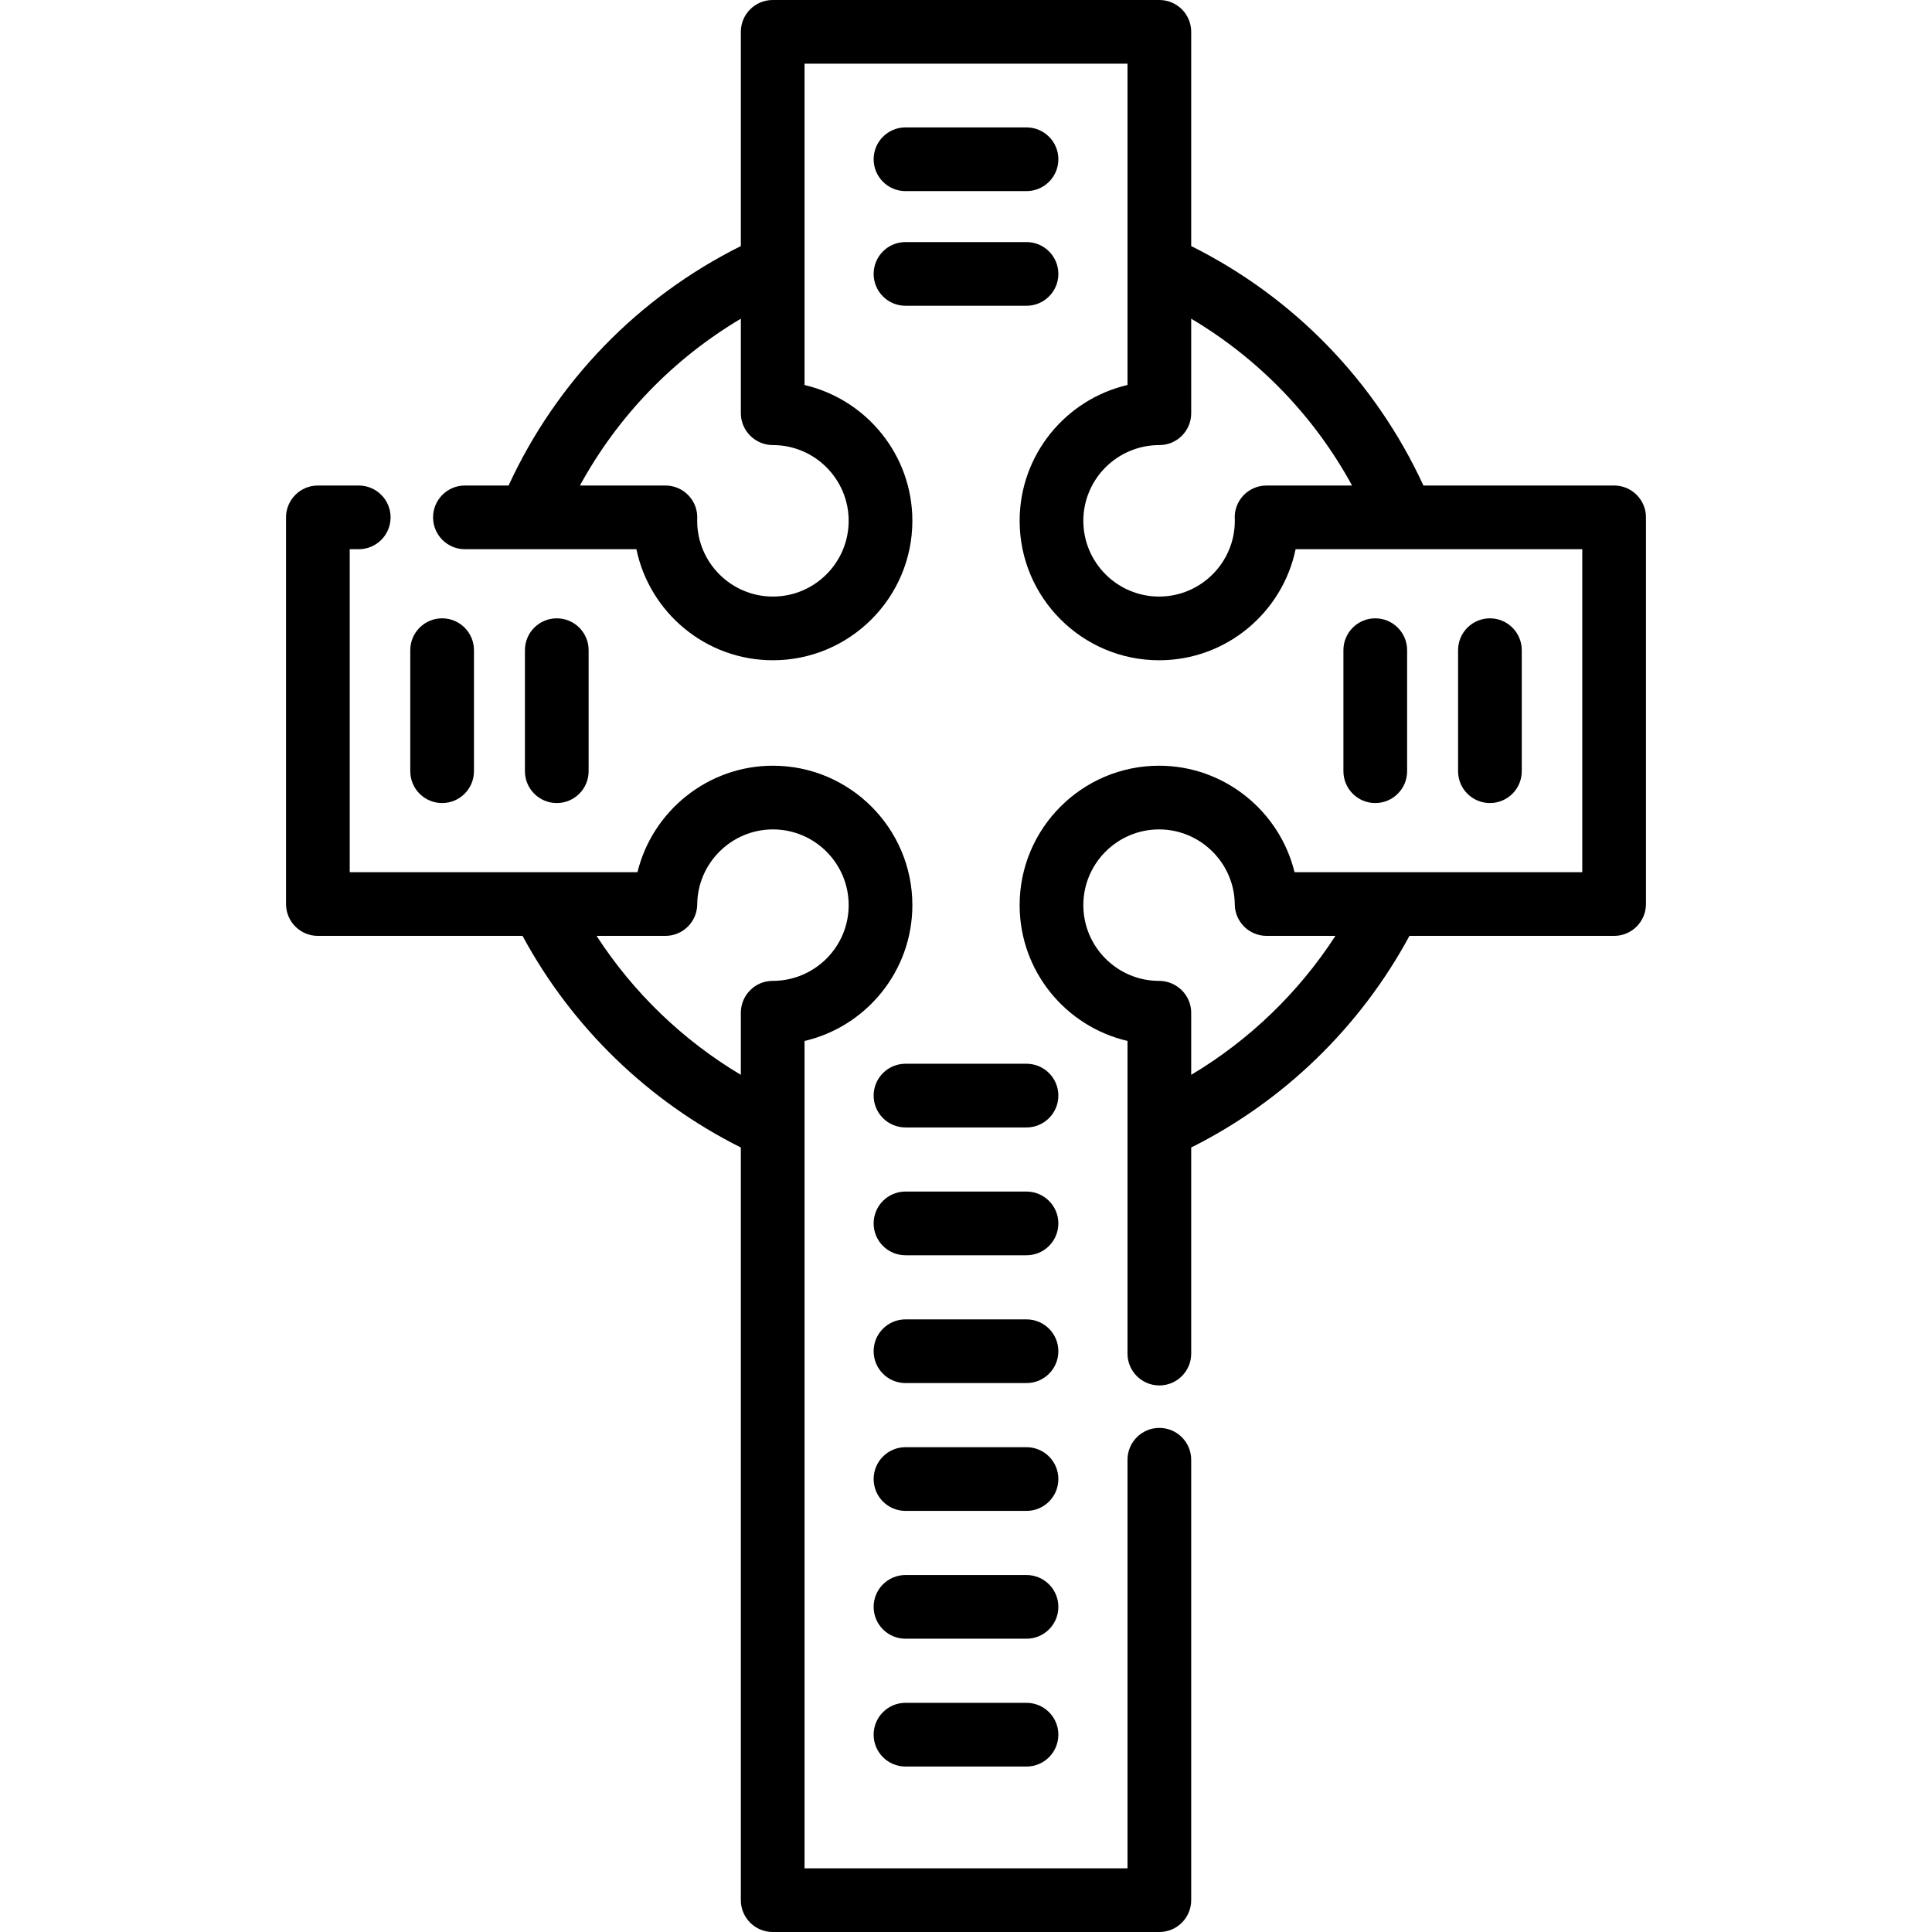 <?xml version="1.0" encoding="iso-8859-1"?>
<!-- Uploaded to: SVG Repo, www.svgrepo.com, Generator: SVG Repo Mixer Tools -->
<svg fill="#000000" height="800px" width="800px" version="1.1" id="Layer_1" xmlns="http://www.w3.org/2000/svg" xmlns:xlink="http://www.w3.org/1999/xlink" 
	 viewBox="0 0 512 512" xml:space="preserve">
<g>
	<g>
		<path d="M272.037,33.765h-32.073c-4.661,0-8.44,3.779-8.44,8.44s3.779,8.44,8.44,8.44h32.073c4.661,0,8.44-3.779,8.44-8.44
			S276.698,33.765,272.037,33.765z"/>
	</g>
</g>
<g>
	<g>
		<path d="M272.037,64.15h-32.073c-4.661,0-8.44,3.779-8.44,8.44s3.779,8.44,8.44,8.44h32.073c4.661,0,8.44-3.779,8.44-8.44
			S276.698,64.15,272.037,64.15z"/>
	</g>
</g>
<g>
	<g>
		<path d="M394.845,163.864c-4.661,0-8.44,3.779-8.44,8.44v32.073c0,4.661,3.779,8.44,8.44,8.44s8.44-3.778,8.44-8.44v-32.073
			C403.285,167.643,399.506,163.864,394.845,163.864z"/>
	</g>
</g>
<g>
	<g>
		<path d="M364.46,163.864c-4.661,0-8.44,3.779-8.44,8.44v32.073c0,4.661,3.779,8.44,8.44,8.44c4.661,0,8.44-3.778,8.44-8.44
			v-32.073C372.901,167.643,369.122,163.864,364.46,163.864z"/>
	</g>
</g>
<g>
	<g>
		<path d="M147.551,163.864c-4.661,0-8.44,3.779-8.44,8.44v32.073c0,4.661,3.779,8.44,8.44,8.44c4.661,0,8.44-3.778,8.44-8.44
			v-32.073C155.991,167.643,152.212,163.864,147.551,163.864z"/>
	</g>
</g>
<g>
	<g>
		<path d="M117.166,163.864c-4.661,0-8.44,3.779-8.44,8.44v32.073c0,4.663,3.779,8.44,8.44,8.44c4.661,0,8.44-3.779,8.44-8.44
			v-32.073C125.607,167.643,121.828,163.864,117.166,163.864z"/>
	</g>
</g>
<g>
	<g>
		<path d="M272.036,281.904h-32.073c-4.661,0-8.44,3.779-8.44,8.44c0,4.661,3.779,8.44,8.44,8.44h32.073
			c4.661,0,8.44-3.779,8.44-8.44C280.476,285.683,276.697,281.904,272.036,281.904z"/>
	</g>
</g>
<g>
	<g>
		<path d="M272.036,315.777h-32.073c-4.661,0-8.44,3.779-8.44,8.44c0,4.661,3.779,8.44,8.44,8.44h32.073
			c4.661,0,8.44-3.779,8.44-8.44C280.476,319.556,276.697,315.777,272.036,315.777z"/>
	</g>
</g>
<g>
	<g>
		<path d="M272.036,349.649h-32.073c-4.661,0-8.44,3.779-8.44,8.44c0,4.661,3.779,8.44,8.44,8.44h32.073
			c4.661,0,8.44-3.779,8.44-8.44C280.476,353.428,276.697,349.649,272.036,349.649z"/>
	</g>
</g>
<g>
	<g>
		<path d="M272.036,383.522h-32.073c-4.661,0-8.44,3.779-8.44,8.44c0,4.661,3.779,8.44,8.44,8.44h32.073
			c4.661,0,8.44-3.779,8.44-8.44C280.476,387.301,276.697,383.522,272.036,383.522z"/>
	</g>
</g>
<g>
	<g>
		<path d="M272.036,417.396h-32.073c-4.661,0-8.44,3.779-8.44,8.44s3.779,8.44,8.44,8.44h32.073c4.661,0,8.44-3.779,8.44-8.44
			S276.697,417.396,272.036,417.396z"/>
	</g>
</g>
<g>
	<g>
		<path d="M272.036,451.268h-32.073c-4.661,0-8.44,3.779-8.44,8.44c0,4.661,3.779,8.44,8.44,8.44h32.073
			c4.661,0,8.44-3.779,8.44-8.44C280.476,455.047,276.697,451.268,272.036,451.268z"/>
	</g>
</g>
<g>
	<g>
		<path d="M427.758,128.667h-50.537c-12.738-27.62-34.311-49.864-61.541-63.457V8.44c0-4.661-3.779-8.44-8.44-8.44H204.772
			c-4.661,0-8.44,3.779-8.44,8.44v56.77c-27.237,13.59-48.813,35.836-61.552,63.457h-11.573c-4.661,0-8.44,3.779-8.44,8.44
			c0,4.661,3.779,8.44,8.44,8.44h45.445c3.487,16.78,18.382,29.429,36.177,29.429c20.379,0,36.958-16.579,36.958-36.958
			c0-17.477-12.203-32.161-28.574-35.98V16.881h85.587v85.148c-16.36,3.802-28.585,18.496-28.585,35.99
			c0,20.379,16.579,36.958,36.958,36.958c17.794,0,32.691-12.649,36.177-29.429h75.969v85.587h-76.254
			c-3.943-16.153-18.592-28.214-35.892-28.214c-20.379,0-36.958,16.575-36.958,36.947c0,17.484,12.205,32.172,28.585,35.991v82.856
			c0,4.661,3.779,8.44,8.44,8.44c4.661,0,8.44-3.779,8.44-8.44V304.1c24.54-12.277,44.8-31.922,57.84-56.083h54.239
			c4.661,0,8.44-3.779,8.44-8.44V137.108C436.199,132.446,432.42,128.667,427.758,128.667z M224.905,138.019
			c0,11.071-9.007,20.077-20.077,20.077c-11.065,0-20.066-9.007-20.066-20.077c0-0.111-0.002-0.222,0-0.287
			c0.173-2.341-0.635-4.648-2.232-6.367c-1.597-1.72-3.839-2.696-6.185-2.696h-22.656c10.01-18.336,24.681-33.541,42.644-44.212
			v25.057c0,4.661,3.835,8.44,8.497,8.44C215.899,117.953,224.905,126.955,224.905,138.019z M335.656,128.667
			c-2.346,0-4.589,0.955-6.186,2.674c-1.597,1.72-2.407,4.005-2.234,6.345c0.005,0.111,0.002,0.222,0.002,0.332
			c0,11.07-9.002,20.077-20.066,20.077c-11.071,0-20.077-9.007-20.077-20.077c0-11.065,9.007-20.066,20.145-20.066
			c4.661,0,8.44-3.779,8.44-8.44V84.457c17.957,10.671,32.624,25.876,42.632,44.21H335.656z M315.68,284.845v-16.46
			c0-4.661-3.847-8.44-8.508-8.44c-11.071,0-20.077-9.007-20.077-20.077c0-11.065,9.007-20.066,20.077-20.066
			c10.956,0,19.952,8.906,20.055,19.853c0.044,4.63,3.809,8.362,8.44,8.362h18.235C344.159,263.047,331.058,275.669,315.68,284.845z
			"/>
	</g>
</g>
<g>
	<g>
		<path d="M307.239,378.41c-4.661,0-8.44,3.779-8.44,8.44v108.27h-85.587V275.867c16.353-3.808,28.574-18.504,28.574-35.999
			c0-20.373-16.579-36.947-36.958-36.947c-17.301,0-31.948,12.062-35.892,28.214H92.682v-85.587h2.389c4.661,0,8.44-3.779,8.44-8.44
			c0-4.661-3.779-8.44-8.44-8.44h-10.83c-4.661,0-8.44,3.779-8.44,8.44v102.468c0,4.661,3.779,8.44,8.44,8.44h54.239
			c13.044,24.17,33.307,43.815,57.851,56.084v199.46c0,4.661,3.779,8.44,8.44,8.44h102.468c4.661,0,8.44-3.779,8.44-8.44V386.85
			C315.68,382.189,311.901,378.41,307.239,378.41z M196.331,268.384v16.465c-15.382-9.172-28.487-21.794-38.233-36.833h18.235
			c4.631,0,8.397-3.731,8.44-8.362c0.102-10.947,9.099-19.853,20.055-19.853c11.071,0,20.077,9.002,20.077,20.066
			c0,11.071-9.007,20.077-20.133,20.077C200.11,259.943,196.331,263.722,196.331,268.384z"/>
	</g>
</g>
</svg>